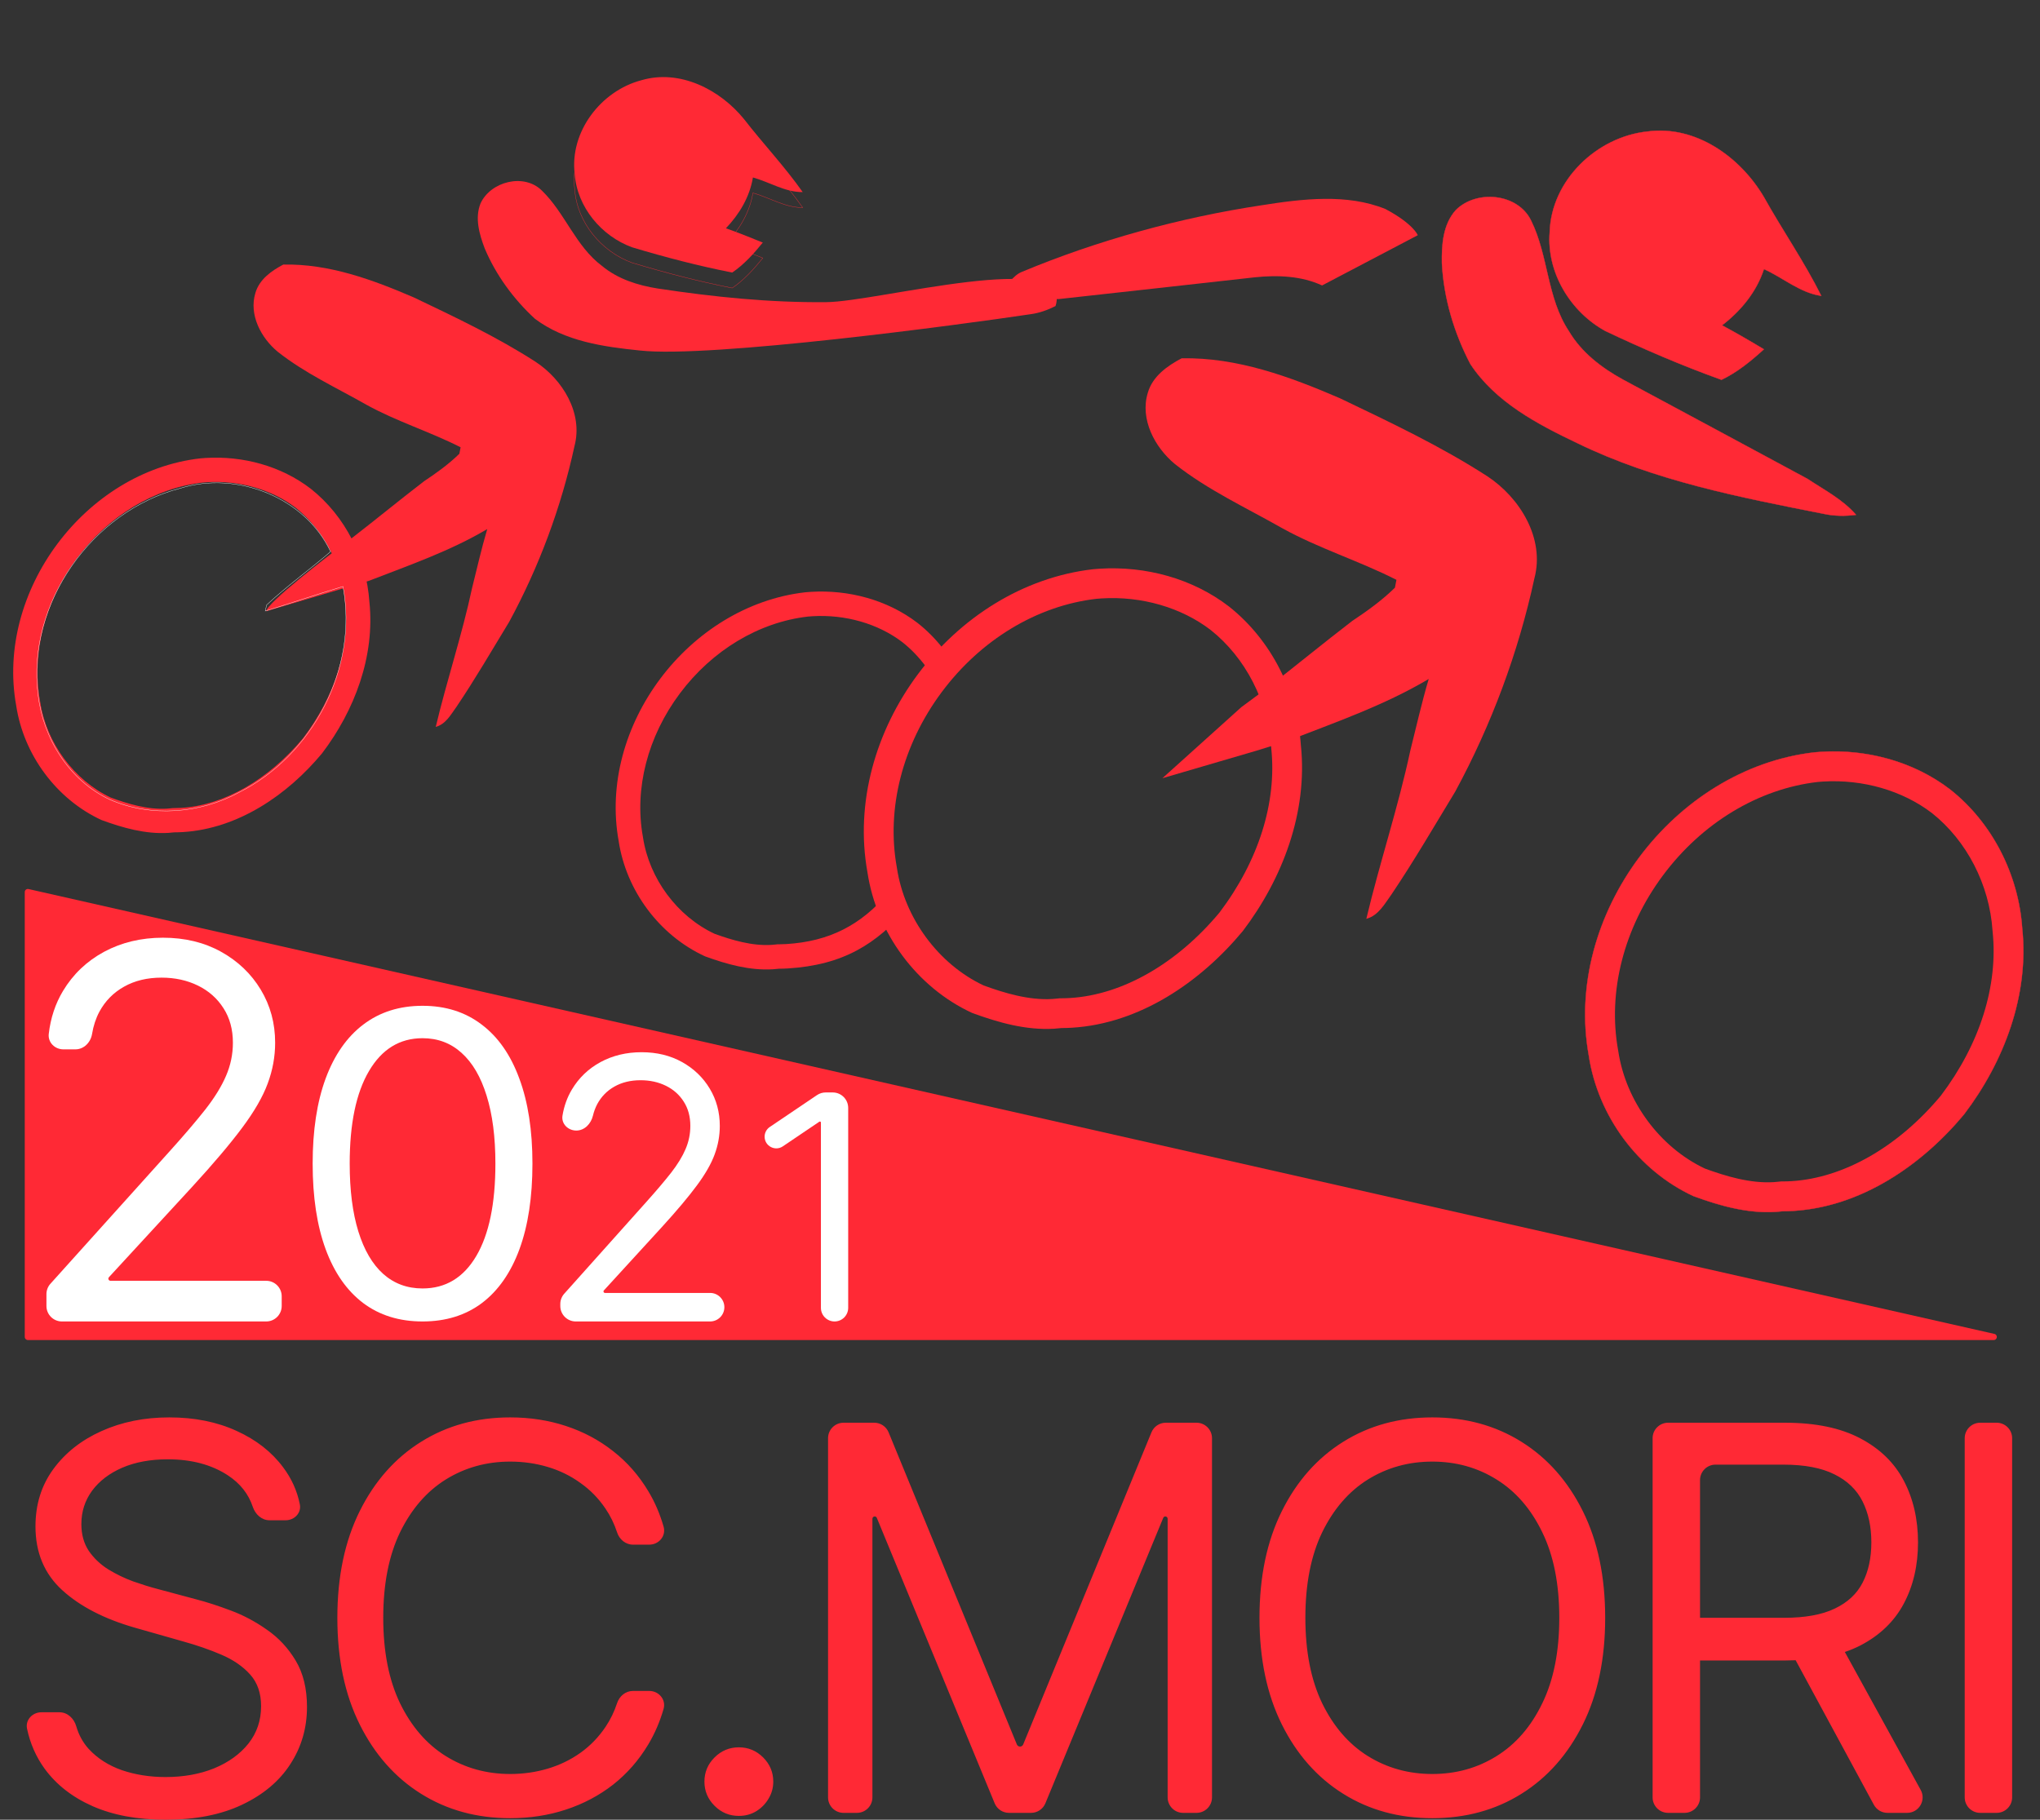 <?xml version="1.0" encoding="UTF-8"?>
<svg xmlns="http://www.w3.org/2000/svg" width="659" height="588" viewBox="0 0 659 588" fill="none">
  <rect x="0" y="0" width="659" height="588" fill="#333333" stroke="none"/>
  <path d="M405.355 89.605C412.782 88.832 420.453 89.155 427.083 92.239L458 76C458 76 456.636 72.371 447.572 67.548C435.089 62.487 420.754 64.233 407.345 66.359C381.341 70.289 354.551 77.649 330.181 87.817C327.065 89.042 325.476 92.409 322.891 94.553C328.746 96.06 335.952 96.76 342.033 96.637C363.142 94.321 384.25 91.965 405.355 89.605Z" fill="#FF2935"></path>
  <path d="M296.373 201.261C286.625 193.81 274.118 190.497 261.915 191.246C261.325 191.282 260.737 191.327 260.149 191.382C222.396 195.687 193.108 234.655 199.858 271.793C202.277 287.764 212.982 302.247 227.771 309.027C234.767 311.576 242.177 313.657 249.691 313.196C250.322 313.157 250.956 313.1 251.589 313.024C252.539 313.021 253.483 312.991 254.423 312.933C272.498 311.824 283 305.056 293.221 293.405L287 288.5C278 299 267.901 304.199 253.944 305.056C253.156 305.104 252.358 305.129 251.571 305.131L251.107 305.134L250.646 305.188C250.173 305.245 249.691 305.289 249.21 305.318C242.889 305.706 236.391 303.744 230.829 301.731C218.788 296.091 209.732 283.91 207.719 270.615L207.701 270.5L207.681 270.386C204.859 254.866 209.216 237.982 219.632 224.061C230.072 210.109 245.135 201.063 260.969 199.233C261.444 199.188 261.922 199.152 262.398 199.123C273.047 198.469 283.64 201.515 291.475 207.481C294.379 209.771 296.964 212.483 299.171 215.5L304.581 209.5C302.188 206.451 299.441 203.675 296.373 201.261Z" fill="#FF2935"></path>
  <path d="M500.619 75.04C501.115 58.254 515.819 44.215 532.185 42.5C547.765 40.399 562.175 50.738 569.794 63.666C575.792 74.412 582.839 84.572 588.339 95.59C581.472 94.62 576.024 89.719 569.821 86.947C567.412 94.338 562.37 100.427 556.283 105.121C560.857 107.576 565.345 110.187 569.798 112.863C565.648 116.641 561.189 120.305 556.104 122.72C543.382 118.15 530.876 112.769 518.638 106.974C507.351 100.817 499.577 88.061 500.619 75.04V75.04Z" stroke="#FF2935" stroke-width="0.1" stroke-miterlimit="10"></path>
  <path d="M500.619 75.04C501.115 58.254 515.819 44.215 532.185 42.5C547.765 40.399 562.175 50.738 569.794 63.666C575.792 74.412 582.839 84.572 588.339 95.59C581.472 94.62 576.024 89.719 569.821 86.947C567.412 94.338 562.37 100.427 556.283 105.121C560.857 107.576 565.345 110.187 569.798 112.863C565.648 116.641 561.189 120.305 556.104 122.72C543.382 118.15 530.876 112.769 518.638 106.974C507.351 100.817 499.577 88.061 500.619 75.04V75.04Z" fill="#FF2935"></path>
  <path d="M470.245 67.931C476.909 61.189 490.371 62.435 494.625 71.335C500.214 82.686 499.688 96.303 506.813 107.028C510.896 113.945 517.442 118.92 524.389 122.721C544.225 133.373 564.06 144.032 583.874 154.727C589.276 158.316 595.281 161.387 599.57 166.36C596.098 166.787 592.588 166.789 589.167 166.035C562.081 160.682 534.597 155.38 509.583 143.21C496.629 137.027 483.076 129.925 474.972 117.597C469.732 107.574 466.391 96.366 465.796 85.052C465.693 79.14 466.114 72.57 470.245 67.931V67.931Z" stroke="#FF2935" stroke-width="0.1" stroke-miterlimit="10"></path>
  <path d="M470.245 67.931C476.909 61.189 490.371 62.435 494.625 71.335C500.214 82.686 499.688 96.303 506.813 107.028C510.896 113.945 517.442 118.92 524.389 122.721C544.225 133.373 564.06 144.032 583.874 154.727C589.276 158.316 595.281 161.387 599.57 166.36C596.098 166.787 592.588 166.789 589.167 166.035C562.081 160.682 534.597 155.38 509.583 143.21C496.629 137.027 483.076 129.925 474.972 117.597C469.732 107.574 466.391 96.366 465.796 85.052C465.693 79.14 466.114 72.57 470.245 67.931Z" fill="#FF2935"></path>
  <path d="M381.712 115.776C377.056 118.238 372.302 121.603 370.782 126.938C368.192 135.456 373.018 144.535 379.52 149.93C390.147 158.347 402.538 164.033 414.261 170.706C426.094 177.251 439.075 181.235 451.105 187.361L450.615 189.898C446.435 194.005 441.673 197.414 436.812 200.653C427.412 207.866 418.267 215.405 408.899 222.66L401 228.5L375.5 251.464L406 242.535L415.352 239.625C431.01 233.535 447.03 228.012 461.535 219.395C459.263 227.032 457.527 234.812 455.587 242.535C451.681 260.862 445.699 278.686 441.377 296.899C445.335 295.813 447.279 292.076 449.508 289.007C456.797 278.185 463.35 266.893 470.121 255.747C481.818 234.142 490.483 210.853 495.681 186.838C499.079 173.969 491.015 160.847 480.49 153.909C465.364 144.137 449.05 136.439 432.838 128.677C416.664 121.696 399.595 115.416 381.712 115.776Z" fill="#FF2935"></path>
  <path d="M586.19 243.104C601.628 241.654 617.667 245.638 630.041 255.165C643.674 265.97 652.084 282.712 653.256 300.023C655.506 321.554 647.395 343.039 634.502 360.022C620.072 377.41 599.147 391.301 575.89 391.373C566.013 392.562 556.238 389.862 547.055 386.489C529.15 378.216 516.184 360.557 513.248 341.088C505.059 295.816 540.492 248.333 586.19 243.104V243.104Z" stroke="#FF2935" stroke-width="0.1" stroke-miterlimit="10"></path>
  <path d="M588.326 242.939C603.097 242.033 618.237 246.078 630.041 255.165C643.674 265.97 652.084 282.712 653.256 300.023C655.506 321.554 647.395 343.039 634.502 360.022C620.783 376.552 601.198 389.921 579.32 391.263C578.183 391.333 577.04 391.37 575.89 391.373C575.124 391.465 574.356 391.534 573.592 391.581C564.498 392.139 555.526 389.599 547.056 386.489C529.152 378.216 516.186 360.557 513.25 341.088C505.059 295.816 540.492 248.333 586.188 243.104C586.9 243.038 587.612 242.983 588.326 242.939ZM588.915 252.541C588.339 252.577 587.76 252.62 587.185 252.675C568.02 254.897 549.791 265.915 537.161 282.916C524.559 299.88 519.294 320.458 522.718 339.378L522.743 339.516L522.764 339.656C525.208 355.863 536.177 370.715 550.755 377.597C557.488 380.053 565.355 382.449 573.006 381.979C573.589 381.943 574.172 381.89 574.744 381.821L575.303 381.755L575.865 381.752C576.817 381.75 577.782 381.72 578.736 381.661C595.631 380.624 613.2 370.56 626.969 354.04C639.585 337.352 645.522 318.53 643.694 301.023L643.675 300.849L643.663 300.674C642.658 285.845 635.354 271.672 624.116 262.745C614.629 255.469 601.804 251.75 588.915 252.541Z" fill="#FF2935"></path>
  <path d="M66.415 147.982C78.453 147.243 90.793 150.54 100.413 157.946C111.524 166.752 118.378 180.397 119.333 194.505C121.166 212.053 114.556 229.563 104.049 243.404C92.868 256.876 76.906 267.771 59.076 268.865C58.148 268.922 57.217 268.952 56.28 268.954C55.656 269.029 55.03 269.086 54.407 269.124C46.995 269.579 39.684 267.509 32.781 264.974C18.189 258.232 7.621 243.839 5.228 227.973C-1.447 191.076 27.431 152.378 64.673 148.116C65.253 148.062 65.833 148.018 66.415 147.982ZM66.895 155.807C66.426 155.836 65.954 155.872 65.485 155.916C49.865 157.727 35.009 166.707 24.716 180.563C14.446 194.388 10.154 211.159 12.945 226.579L12.965 226.691L12.983 226.805C14.974 240.014 23.914 252.119 35.795 257.727C41.282 259.729 47.694 261.681 53.93 261.299C54.404 261.269 54.88 261.226 55.346 261.17L55.801 261.116L56.259 261.114C57.035 261.112 57.822 261.087 58.599 261.04C72.368 260.194 86.687 251.992 97.909 238.529C108.191 224.928 113.029 209.588 111.54 195.319L111.524 195.178L111.514 195.036C110.695 182.95 104.743 171.399 95.584 164.123C87.852 158.193 77.4 155.163 66.895 155.807Z" fill="#FF2935"></path>
  <path d="M355.304 183.76C370.075 182.853 385.216 186.899 397.02 195.986C410.653 206.79 419.063 223.533 420.235 240.843C422.485 262.375 414.374 283.86 401.481 300.843C387.762 317.372 368.177 330.741 346.299 332.084C345.161 332.154 344.018 332.19 342.868 332.193C342.103 332.285 341.335 332.355 340.571 332.402C331.477 332.96 322.505 330.42 314.035 327.309C296.131 319.037 283.165 301.377 280.228 281.908C272.038 236.636 307.471 189.153 353.167 183.925C353.879 183.858 354.591 183.803 355.304 183.76ZM355.894 193.362C355.318 193.397 354.739 193.441 354.164 193.495C334.998 195.717 316.769 206.736 304.14 223.737C291.538 240.7 286.273 261.278 289.697 280.198L289.722 280.336L289.743 280.476C292.187 296.684 303.156 311.536 317.733 318.418C324.467 320.873 332.334 323.269 339.985 322.799C340.568 322.764 341.151 322.71 341.723 322.641L342.281 322.575L342.843 322.573C343.796 322.57 344.761 322.54 345.715 322.481C362.609 321.445 380.179 311.38 393.948 294.861C406.563 278.172 412.5 259.351 410.672 241.843L410.654 241.669L410.641 241.495C409.636 226.665 402.333 212.493 391.095 203.565C381.608 196.289 368.783 192.571 355.894 193.362Z" fill="#FF2935"></path>
  <path d="M185.654 61.227C183.979 47.543 194.16 34.333 207.214 30.92C219.583 27.291 232.544 33.901 240.32 43.452C246.512 51.432 253.482 58.807 259.304 67.069C253.618 67.13 248.595 63.826 243.223 62.342C242.186 68.637 238.853 74.202 234.499 78.763C238.511 80.191 242.472 81.755 246.413 83.377C243.517 86.955 240.356 90.48 236.532 93.068C225.654 90.93 214.85 88.108 204.213 84.917C194.302 81.314 186.422 71.922 185.654 61.227V61.227Z" stroke="#FF2935" stroke-width="0.1" stroke-miterlimit="10"></path>
  <path d="M185.654 56.227C183.979 42.543 194.16 29.333 207.214 25.92C219.583 22.291 232.544 28.901 240.32 38.452C246.512 46.432 253.482 53.807 259.304 62.069C253.618 62.13 248.595 58.826 243.223 57.342C242.186 63.637 238.853 69.202 234.499 73.763C238.511 75.191 242.472 76.755 246.413 78.377C243.517 81.955 240.356 85.48 236.532 88.068C225.654 85.93 214.85 83.108 204.213 79.917C194.302 76.314 186.422 66.922 185.654 56.227V56.227Z" fill="#FF2935"></path>
  <path d="M155.232 65.719C158.504 58.627 169.271 55.851 175.052 61.582C182.552 68.846 185.953 79.571 194.467 85.921C199.56 90.16 206.018 92.204 212.458 93.224C230.788 95.983 248.509 97.808 266.942 97.633C283.749 97.473 347.01 80.035 340.977 98.896C338.409 100.193 335.693 101.171 332.834 101.537C310.375 104.912 229.491 115.757 206.729 113.26C194.974 112.06 182.499 110.312 172.779 102.989C165.921 96.66 160.201 88.882 156.576 80.257C154.844 75.693 153.332 70.472 155.232 65.719Z" fill="#FF2935"></path>
  <path d="M91.517 85.485C87.673 87.516 83.749 90.292 82.494 94.693C80.355 101.719 84.339 109.207 89.706 113.657C98.478 120.6 108.706 125.289 118.383 130.793C128.15 136.192 138.866 139.477 148.796 144.529L148.391 146.622C144.941 150.01 141.009 152.822 136.996 155.494C129.237 161.444 121.688 167.663 113.955 173.647C104.803 180.452 86.4 194.75 86 197.5L119.281 187.641C132.206 182.617 145.43 178.061 157.404 170.953C155.529 177.252 154.095 183.669 152.493 190.04C149.268 205.157 144.329 219.859 140.762 234.882C144.028 233.986 145.633 230.904 147.473 228.373C153.491 219.445 158.9 210.131 164.49 200.937C174.146 183.115 181.3 163.905 185.592 144.097C188.397 133.481 181.741 122.658 173.053 116.936C160.568 108.876 147.101 102.526 133.719 96.125C120.368 90.367 106.278 85.188 91.517 85.485Z" fill="#FF2935"></path>
  <path d="M12.302 224.497C8.552 195.089 29.727 165.128 58.306 157.758C76.53 152.056 98.549 160.749 106.79 178.242C100.01 184.107 92.67 189.358 86.136 195.477L85.686 197.435C94.084 194.877 102.392 192.032 110.8 189.502C115.755 215.919 101.063 244.066 77.169 256.066C64.528 262.92 48.758 264.157 35.489 258.367C22.411 252.266 13.911 238.588 12.302 224.497V224.497Z" stroke="white" stroke-width="0.1" stroke-miterlimit="10"></path>
  <path d="M87.057 491.239C84.523 491.239 82.465 489.312 81.664 486.908C80.267 482.714 77.578 479.315 73.597 476.712C68.327 473.265 61.862 471.542 54.202 471.542C48.602 471.542 43.702 472.444 39.502 474.25C35.343 476.055 32.09 478.538 29.742 481.698C27.436 484.858 26.283 488.448 26.283 492.47C26.283 495.835 27.086 498.728 28.692 501.149C30.339 503.529 32.44 505.519 34.993 507.119C37.546 508.679 40.222 509.971 43.022 510.997C45.822 511.982 48.396 512.782 50.743 513.398L63.591 516.845C66.885 517.706 70.55 518.896 74.586 520.415C78.662 521.933 82.554 524.005 86.26 526.631C90.007 529.217 93.096 532.541 95.525 536.603C97.955 540.666 99.169 545.651 99.169 551.56C99.169 558.372 97.378 564.528 93.796 570.026C90.254 575.525 85.066 579.896 78.23 583.137C71.436 586.379 63.179 588 53.461 588C44.402 588 36.557 586.543 29.928 583.63C23.339 580.716 18.151 576.654 14.362 571.442C11.61 567.615 9.736 563.334 8.738 558.6C8.14 555.761 10.469 553.284 13.371 553.284H19.226C21.821 553.284 23.911 555.297 24.628 557.79C25.434 560.591 26.768 563.028 28.631 565.103C31.472 568.179 35.054 570.478 39.378 571.996C43.743 573.473 48.437 574.212 53.461 574.212C59.309 574.212 64.559 573.268 69.212 571.381C73.865 569.451 77.551 566.784 80.269 563.378C82.986 559.932 84.345 555.91 84.345 551.314C84.345 547.129 83.172 543.723 80.824 541.096C78.477 538.47 75.389 536.336 71.559 534.695C67.73 533.053 63.591 531.617 59.144 530.386L43.578 525.954C33.695 523.123 25.872 519.081 20.107 513.828C14.341 508.576 11.459 501.703 11.459 493.208C11.459 486.15 13.374 479.995 17.203 474.742C21.074 469.449 26.263 465.345 32.769 462.432C39.316 459.477 46.626 458 54.697 458C62.85 458 70.097 459.457 76.439 462.37C82.78 465.243 87.804 469.182 91.51 474.188C94.22 477.809 96.004 481.783 96.862 486.112C97.411 488.883 95.1 491.239 92.275 491.239H87.057ZM214.37 493.306C215.231 496.296 212.856 499.117 209.745 499.117H204.468C202.096 499.117 200.091 497.435 199.353 495.181C198.438 492.382 197.199 489.837 195.638 487.545C193.415 484.222 190.697 481.431 187.484 479.174C184.314 476.876 180.793 475.153 176.923 474.004C173.052 472.855 169.016 472.28 164.815 472.28C157.157 472.28 150.218 474.209 144 478.066C137.823 481.924 132.902 487.607 129.238 495.116C125.614 502.626 123.802 511.838 123.802 522.754C123.802 533.669 125.614 542.881 129.238 550.391C132.902 557.9 137.823 563.584 144 567.441C150.218 571.298 157.157 573.227 164.815 573.227C169.016 573.227 173.052 572.653 176.923 571.503C180.793 570.354 184.314 568.652 187.484 566.394C190.697 564.097 193.415 561.286 195.638 557.962C197.196 555.647 198.433 553.098 199.348 550.317C200.088 548.067 202.091 546.39 204.46 546.39H209.738C212.852 546.39 215.227 549.215 214.361 552.206C213.161 556.354 211.511 560.181 209.412 563.686C206.365 568.774 202.577 573.104 198.047 576.674C193.517 580.203 188.432 582.891 182.79 584.738C177.19 586.584 171.198 587.507 164.815 587.507C154.027 587.507 144.432 584.881 136.032 579.628C127.632 574.376 121.022 566.908 116.205 557.223C111.386 547.539 108.978 536.049 108.978 522.754C108.978 509.458 111.386 497.968 116.205 488.284C121.022 478.6 127.632 471.131 136.032 465.879C144.432 460.626 154.027 458 164.815 458C171.198 458 177.19 458.923 182.79 460.77C188.432 462.616 193.517 465.325 198.047 468.895C202.577 472.424 206.365 476.733 209.412 481.821C211.516 485.307 213.169 489.135 214.37 493.306ZM238.677 586.769C235.63 586.769 233.015 585.682 230.832 583.507C228.65 581.332 227.558 578.726 227.558 575.689C227.558 572.653 228.65 570.047 230.832 567.872C233.015 565.697 235.63 564.609 238.677 564.609C241.724 564.609 244.339 565.697 246.522 567.872C248.704 570.047 249.796 572.653 249.796 575.689C249.796 577.7 249.281 579.547 248.251 581.229C247.263 582.911 245.925 584.265 244.236 585.292C242.59 586.276 240.736 586.769 238.677 586.769ZM267.494 464.723C267.494 461.962 269.732 459.723 272.494 459.723H282.427C284.454 459.723 286.281 460.948 287.052 462.823L328.486 563.678C328.657 564.093 329.061 564.364 329.509 564.364V564.364C329.958 564.364 330.362 564.093 330.532 563.678L371.968 462.823C372.738 460.948 374.565 459.723 376.593 459.723H386.524C389.286 459.723 391.524 461.962 391.524 464.723V580.784C391.524 583.545 389.286 585.784 386.524 585.784H382.194C379.433 585.784 377.194 583.545 377.194 580.784V490.748C377.194 490.339 376.863 490.008 376.454 490.008V490.008C376.154 490.008 375.884 490.188 375.77 490.465L337.704 582.691C336.931 584.563 335.107 585.784 333.082 585.784H325.936C323.912 585.784 322.087 584.563 321.315 582.691L283.249 490.466C283.135 490.188 282.865 490.008 282.565 490.008V490.008C282.156 490.008 281.824 490.339 281.824 490.748V580.784C281.824 583.545 279.586 585.784 276.824 585.784H272.494C269.732 585.784 267.494 583.545 267.494 580.784V464.723ZM518.537 522.754C518.537 536.049 516.129 547.539 511.31 557.223C506.493 566.908 499.883 574.376 491.483 579.628C483.082 584.881 473.488 587.507 462.698 587.507C451.91 587.507 442.315 584.881 433.915 579.628C425.515 574.376 418.905 566.908 414.088 557.223C409.269 547.539 406.861 536.049 406.861 522.754C406.861 509.458 409.269 497.968 414.088 488.284C418.905 478.6 425.515 471.131 433.915 465.879C442.315 460.626 451.91 458 462.698 458C473.488 458 483.082 460.626 491.483 465.879C499.883 471.131 506.493 478.6 511.31 488.284C516.129 497.968 518.537 509.458 518.537 522.754ZM503.713 522.754C503.713 511.838 501.88 502.626 498.215 495.116C494.591 487.607 489.671 481.924 483.453 478.066C477.276 474.209 470.358 472.28 462.698 472.28C455.04 472.28 448.101 474.209 441.883 478.066C435.706 481.924 430.786 487.607 427.121 495.116C423.497 502.626 421.685 511.838 421.685 522.754C421.685 533.669 423.497 542.881 427.121 550.391C430.786 557.9 435.706 563.584 441.883 567.441C448.101 571.298 455.04 573.227 462.698 573.227C470.358 573.227 477.276 571.298 483.453 567.441C489.671 563.584 494.591 557.9 498.215 550.391C501.88 542.881 503.713 533.669 503.713 522.754ZM538.858 585.784C536.096 585.784 533.858 583.545 533.858 580.784V464.723C533.858 461.962 536.096 459.723 538.858 459.723H576.601C586.485 459.723 594.596 461.406 600.938 464.771C607.279 468.095 611.974 472.67 615.021 478.497C618.068 484.324 619.592 490.951 619.592 498.379C619.592 505.806 618.068 512.392 615.021 518.137C611.974 523.882 607.3 528.396 601 531.679C594.699 534.921 586.649 536.541 576.849 536.541H547.259C544.497 536.541 542.259 534.303 542.259 531.541V527.754C542.259 524.992 544.497 522.754 547.259 522.754H576.355C583.107 522.754 588.543 521.769 592.661 519.799C596.82 517.829 599.826 515.039 601.679 511.428C603.573 507.776 604.52 503.426 604.52 498.379C604.52 493.331 603.573 488.92 601.679 485.145C599.785 481.37 596.758 478.456 592.599 476.404C588.44 474.312 582.943 473.265 576.107 473.265H554.177C551.415 473.265 549.177 475.504 549.177 478.265V580.784C549.177 583.545 546.938 585.784 544.177 585.784H538.858ZM590.446 529.155C592.269 529.155 593.949 530.148 594.827 531.746L620.461 578.375C622.293 581.707 619.882 585.784 616.079 585.784H609.724C607.888 585.784 606.2 584.778 605.326 583.163L580.099 536.534C578.297 533.203 580.709 529.155 584.497 529.155H590.446ZM645 459.723C647.761 459.723 650 461.962 650 464.723V580.784C650 583.545 647.761 585.784 645 585.784H639.681C636.92 585.784 634.681 583.545 634.681 580.784V464.723C634.681 461.962 636.92 459.723 639.681 459.723H645Z" fill="#FF2935"></path>
  <path d="M8 432V288.252C8 287.61 8.595 287.135 9.221 287.276L644.273 431.025C645.437 431.288 645.245 433 644.053 433H9C8.448 433 8 432.552 8 432Z" fill="#FF2935"></path>
  <path d="M20 427C17.239 427 15 424.761 15 422V418.167C15 416.932 15.457 415.741 16.283 414.823L54.765 372.048C59.431 366.872 63.275 362.372 66.294 358.549C69.314 354.687 71.549 351.063 73 347.678C74.49 344.254 75.235 340.67 75.235 336.927C75.235 332.626 74.216 328.903 72.177 325.757C70.177 322.611 67.431 320.182 63.941 318.47C60.451 316.758 56.529 315.902 52.176 315.902C47.549 315.902 43.51 316.877 40.059 318.829C36.647 320.74 34 323.428 32.118 326.892C30.964 329.06 30.172 331.462 29.74 334.098C29.294 336.823 27.114 339.077 24.353 339.077H20.471C17.709 339.077 15.433 336.83 15.75 334.087C16.342 328.952 17.876 324.323 20.353 320.202C23.608 314.787 28.039 310.566 33.647 307.539C39.294 304.513 45.627 303 52.647 303C59.706 303 65.961 304.513 71.412 307.539C76.863 310.566 81.137 314.647 84.235 319.784C87.333 324.921 88.882 330.635 88.882 336.927C88.882 341.426 88.078 345.827 86.471 350.127C84.902 354.388 82.157 359.146 78.235 364.403C74.353 369.619 68.961 375.99 62.059 383.516L35.182 412.706C35.065 412.833 35 412.999 35 413.172V413.172C35 413.552 35.308 413.859 35.687 413.859H86C88.761 413.859 91 416.098 91 418.859V422C91 424.761 88.761 427 86 427H20Z" fill="white"></path>
  <path d="M186 427C183.239 427 181 424.761 181 422V421.366C181 420.136 181.453 418.95 182.273 418.033L208.731 388.445C211.985 384.813 214.665 381.656 216.771 378.974C218.877 376.264 220.436 373.722 221.447 371.347C222.487 368.944 223.006 366.43 223.006 363.803C223.006 360.786 222.295 358.174 220.873 355.967C219.478 353.76 217.564 352.055 215.13 350.854C212.696 349.653 209.961 349.052 206.926 349.052C203.699 349.052 200.882 349.737 198.475 351.105C196.096 352.447 194.25 354.332 192.937 356.763C192.327 357.918 191.861 359.168 191.54 360.512C190.92 363.112 188.842 365.312 186.169 365.312V365.312C183.495 365.312 181.274 363.13 181.706 360.491C182.21 357.411 183.219 354.603 184.733 352.069C187.003 348.27 190.093 345.308 194.004 343.185C197.942 341.062 202.359 340 207.254 340C212.176 340 216.538 341.062 220.34 343.185C224.141 345.308 227.122 348.172 229.283 351.776C231.443 355.38 232.523 359.389 232.523 363.803C232.523 366.961 231.963 370.048 230.841 373.065C229.747 376.054 227.833 379.393 225.098 383.081C222.391 386.741 218.631 391.211 213.817 396.491L195.074 416.971C194.993 417.06 194.947 417.177 194.947 417.297V417.297C194.947 417.564 195.164 417.78 195.43 417.78H229.39C231.936 417.78 234 419.844 234 422.39V422.39C234 424.936 231.936 427 229.39 427H186Z" fill="white"></path>
  <path d="M136.5 427C128.988 427 122.589 425.012 117.304 421.037C112.019 417.029 107.98 411.228 105.188 403.633C102.396 396.006 101 386.795 101 376C101 365.27 102.396 356.107 105.188 348.512C108.014 340.885 112.069 335.067 117.354 331.06C122.672 327.02 129.054 325 136.5 325C143.946 325 150.311 327.02 155.596 331.06C160.915 335.067 164.97 340.885 167.762 348.512C170.587 356.107 172 365.27 172 376C172 386.795 170.604 396.006 167.812 403.633C165.02 411.228 160.981 417.029 155.696 421.037C150.411 425.012 144.012 427 136.5 427ZM136.5 416.335C143.946 416.335 149.729 412.844 153.851 405.863C157.973 398.882 160.034 388.928 160.034 376C160.034 367.403 159.086 360.083 157.192 354.039C155.33 347.995 152.638 343.39 149.114 340.222C145.624 337.055 141.419 335.471 136.5 335.471C129.121 335.471 123.354 339.01 119.199 346.088C115.044 353.134 112.966 363.105 112.966 376C112.966 384.597 113.897 391.901 115.758 397.913C117.62 403.924 120.296 408.497 123.786 411.632C127.309 414.767 131.547 416.335 136.5 416.335Z" fill="white"></path>
  <path d="M269 353C271.761 353 274 355.239 274 358V422.595C274 425.028 272.028 427 269.595 427V427C267.162 427 265.189 425.028 265.189 422.595V362.721C265.189 362.541 265.043 362.395 264.863 362.395V362.395C264.798 362.395 264.734 362.414 264.68 362.45L252.885 370.417C250.379 372.109 247 370.313 247 367.29V367.29C247 366.036 247.623 364.865 248.661 364.163L263.921 353.857C264.748 353.298 265.722 353 266.72 353H269Z" fill="white"></path>
</svg>
